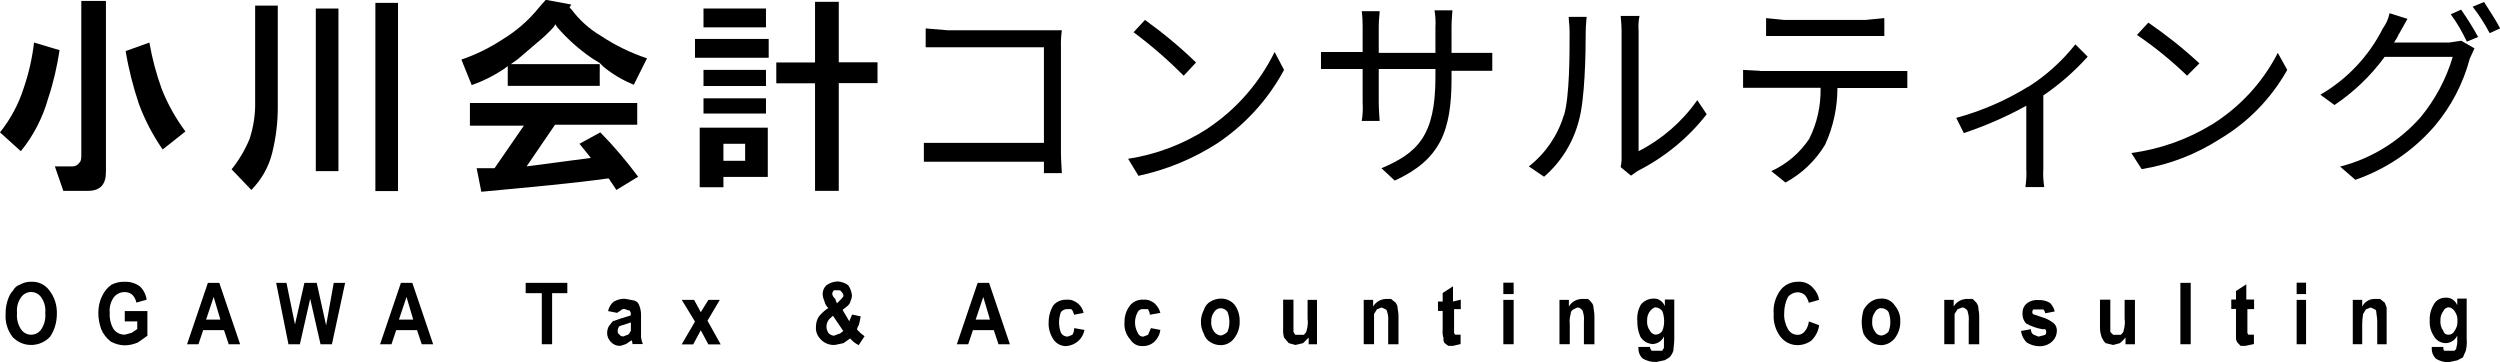 <?xml version="1.0" encoding="UTF-8"?><svg id="_レイヤー_2" xmlns="http://www.w3.org/2000/svg" viewBox="0 0 138.06 20" width="138.06" height="20"><g id="_レイヤー_2-2"><g id="_レイヤー_1-2"><path d="M.31,17.34c-.01-.3.05-.61.16-.89.06-.16.15-.3.26-.42.08-.15.21-.26.37-.31.19-.11.41-.17.63-.16.39-.02.76.16.99.47.29.37.44.84.42,1.31,0,.44-.12.88-.37,1.25-.52.57-1.42.62-1.99.1-.04-.03-.07-.06-.1-.1-.27-.36-.4-.8-.37-1.25ZM.94,17.28c-.03.31.04.62.21.89.2.32.62.41.93.21.08-.05.16-.13.21-.21.17-.27.24-.57.21-.89.03-.29-.04-.59-.21-.84-.2-.32-.62-.41-.93-.21-.08.05-.16.13-.21.21-.17.25-.24.54-.21.84Z"/><path d="M6.89,17.75v-.57h1.25v1.36l-.52.37c-.23.1-.48.16-.73.16-.27,0-.54-.08-.78-.21-.22-.18-.41-.41-.52-.68-.1-.28-.16-.58-.16-.89,0-.32.06-.65.21-.94.11-.25.29-.47.52-.63.22-.11.48-.17.73-.16.3-.01.6.08.84.26.2.19.33.45.37.73l-.57.16c-.03-.16-.1-.3-.21-.42-.11-.1-.26-.16-.42-.16-.25-.01-.49.11-.63.31-.17.25-.24.54-.21.84-.02.31.05.62.21.89.14.2.38.32.63.31l.37-.1.31-.21v-.42s-.68,0-.68,0Z"/><path d="M13.26,19.01h-.63l-.26-.78h-1.15l-.26.78h-.63l1.15-3.39h.63l1.15,3.39ZM12.17,17.65l-.37-1.25-.42,1.25h.78Z"/><path d="M15.93,19.01l-.68-3.39h.57l.47,2.3.52-2.3h.68l.52,2.35.42-2.35h.63l-.73,3.39h-.63l-.57-2.51-.57,2.51s-.63,0-.63,0Z"/><path d="M23.92,19.01h-.63l-.26-.78h-1.15l-.26.78h-.63l1.15-3.39h.63l1.15,3.39ZM22.82,17.65l-.37-1.25-.42,1.25h.78Z"/><path d="M29.92,19.01v-2.82h-.89v-.57h2.3v.57h-.84v2.82h-.57Z"/><path d="M34.1,17.28l-.52-.1c.04-.2.15-.39.31-.52.19-.11.41-.17.63-.16l.52.1c.13.04.22.14.26.26.07.18.11.38.1.57v1.2c.02.13.05.25.1.37h-.57c0-.07-.02-.15-.05-.21h0l-.31.21-.31.1c-.2.01-.39-.07-.52-.21-.14-.14-.22-.32-.21-.52,0-.13.04-.26.1-.37l.21-.26.47-.16.52-.16h0c.02-.09,0-.18-.05-.26l-.31-.1c-.08,0-.16.04-.21.1,0,0-.16.1-.16.1ZM34.83,17.81l-.31.1-.31.1c-.06.07-.1.17-.1.26-.01.08.03.17.1.21.05.07.13.1.21.1l.26-.1c.1-.05.1-.16.16-.21,0,0,0-.47,0-.47Z"/><path d="M37.65,19.01l.73-1.25-.73-1.2h.68l.37.68.42-.68h.63l-.68,1.15.73,1.31h-.68l-.42-.78-.42.78s-.63,0-.63,0Z"/><path d="M47.73,18.59l-.31.47c-.18-.09-.34-.21-.47-.37l-.37.26-.47.1c-.32.02-.63-.11-.84-.37-.15-.17-.23-.4-.21-.63,0-.2.05-.4.16-.57.15-.18.32-.34.52-.47-.1-.1-.18-.22-.21-.37-.05-.11-.09-.24-.1-.37-.01-.2.07-.39.21-.52.18-.13.4-.2.63-.21.21.02.41.09.57.21.12.17.19.37.21.57-.01.13-.05.25-.1.37-.05.16-.21.26-.42.42l.37.63.16-.37.47.1c-.02.16-.06.32-.1.47-.05.1-.1.16-.1.26l.21.21.21.16h0ZM46,17.44c-.1.1-.21.16-.26.26-.07.11-.1.23-.1.37.01.11.05.22.1.31.08.09.19.15.31.16l.26-.1c.1,0,.16-.1.26-.16l-.57-.84ZM46.21,16.76l.16-.16c.1-.1.21-.21.21-.26,0-.08-.04-.16-.1-.21-.05-.1-.1-.1-.21-.1h-.21c-.07.05-.1.13-.1.21.02.1.08.19.16.26,0,0,.1.26.1.26Z"/><path d="M55.77,19.01h-.63l-.26-.78h-1.15l-.26.78h-.63l1.15-3.39h.63l1.15,3.39ZM54.67,17.65l-.37-1.25-.42,1.25h.78Z"/><path d="M59.84,17.28l-.52.1c-.05-.1-.05-.21-.16-.31h-.26c-.12.01-.23.07-.31.16-.14.37-.14.78,0,1.15.07.13.21.21.37.21l.26-.1c.07-.11.1-.23.1-.37l.57.1c-.09.49-.5.85-.99.89-.29.02-.57-.13-.73-.37-.18-.28-.28-.61-.26-.94,0-.33.09-.66.26-.94.18-.21.45-.32.73-.31.23-.02.45.06.63.21.16.13.27.32.31.52h0Z"/><path d="M64.07,17.28l-.57.1c-.01-.11-.05-.22-.1-.31h-.26c-.13-.02-.25.05-.31.16-.2.36-.2.79,0,1.15.05.13.17.22.31.21l.26-.1.16-.37.52.1c-.03.24-.14.46-.31.63-.17.17-.39.26-.63.26-.29.03-.57-.11-.73-.37-.23-.26-.34-.6-.31-.94-.01-.34.1-.67.31-.94.18-.21.45-.33.73-.31.23-.02.45.06.63.21.15.15.26.32.31.52Z"/><path d="M66.32,17.75c0-.22.06-.43.16-.63.06-.2.19-.37.37-.47.17-.1.37-.16.57-.16.3-.01.6.13.78.37.18.26.27.57.26.89.01.34-.1.67-.31.94-.17.23-.44.37-.73.37-.2,0-.4-.05-.57-.16-.18-.1-.31-.27-.37-.47-.11-.21-.17-.44-.16-.68ZM66.89,17.75c-.02.2.04.41.16.57.09.12.22.19.37.21.14-.03.27-.1.37-.21.07-.18.11-.38.1-.57,0-.18-.04-.36-.1-.52-.08-.13-.22-.2-.37-.21-.15,0-.29.08-.37.21-.11.15-.17.33-.16.52h0Z"/><path d="M72.27,19.01v-.37l-.31.31-.42.1-.37-.1-.26-.31c-.05-.17-.06-.34-.05-.52v-1.57h.57v1.78l.1.16h.47c.1-.1.16-.16.16-.26.06-.2.08-.42.05-.63v-1.04h.52v2.45h-.47Z"/><path d="M77.23,19.01h-.57v-1.25c.02-.18,0-.36-.05-.52,0-.05-.05-.16-.1-.16l-.21-.1-.26.1-.16.26v1.67h-.57v-2.45h.52v.37c.14-.25.4-.4.68-.42h.31l.26.21c.05.1.1.16.1.26s.05.26.05.47c0,0,0,1.57,0,1.57Z"/><path d="M80.67,16.55v.52h-.37v1.31c0,.05.05.05.05.1h.31v.52l-.42.1h-.26l-.21-.16c-.05-.08-.07-.17-.05-.26-.05-.15-.07-.31-.05-.47v-1.04h-.26v-.52h.26v-.47l.57-.37v.84l.42-.1h0Z"/><path d="M83.02,16.24v-.63h.57v.63h-.57ZM83.02,19.01v-2.45h.57v2.45h-.57Z"/><path d="M88.04,19.01h-.57v-1.25c.02-.18,0-.36-.05-.52,0-.05-.05-.16-.1-.16-.05-.07-.13-.1-.21-.1l-.21.1c-.1.05-.17.15-.16.26-.06.19-.07.38-.05.57v1.1h-.57v-2.45h.52v.37c.14-.25.4-.4.68-.42h.37c.1.05.16.16.21.21s.1.16.1.26.05.26.05.47v1.57h0Z"/><path d="M90.49,19.16h.63c0,.08.04.16.1.21h.57l.1-.16v-.63c-.11.25-.36.41-.63.42-.28-.02-.54-.17-.68-.42-.11-.27-.17-.55-.16-.84-.03-.33.04-.66.21-.94.17-.19.42-.31.68-.31.28-.02.53.16.63.42v-.37h.52v2.19c0,.26-.05.52-.05.63-.04.14-.11.26-.21.37l-.26.16-.47.1c-.28.01-.55-.06-.78-.21-.15-.16-.22-.36-.21-.57v-.05ZM90.96,17.7c-.02.2.04.41.16.57.06.12.18.2.31.21.15,0,.29-.08.37-.21.07-.17.1-.34.1-.52,0-.2-.03-.39-.1-.57-.09-.12-.22-.19-.37-.21-.1,0-.21.1-.31.21-.11.15-.17.33-.16.52Z"/><path d="M99.89,17.75l.57.21c-.04.32-.19.61-.42.84-.22.17-.5.26-.78.26-.37,0-.72-.18-.94-.47-.27-.36-.4-.8-.37-1.25-.04-.46.09-.93.37-1.31.23-.31.61-.48.99-.47.32-.02.63.11.84.37.16.17.27.39.31.63l-.57.16c-.04-.15-.11-.3-.21-.42-.11-.1-.26-.16-.42-.16-.2.01-.39.1-.52.26-.14.27-.21.58-.21.89-.02.31.06.62.21.89.11.19.31.31.52.31.17.01.32-.07.42-.21.12-.15.19-.33.21-.52Z"/><path d="M102.81,17.75c.01-.21.04-.42.1-.63.1-.19.24-.35.42-.47.16-.1.34-.16.52-.16.31-.03.61.11.78.37.21.25.33.56.31.89.01.34-.1.67-.31.94-.18.22-.44.36-.73.37-.2,0-.4-.05-.57-.16-.18-.12-.32-.28-.42-.47-.07-.22-.1-.45-.1-.68ZM103.39,17.75c-.02.2.04.41.16.57.07.13.21.21.37.21.14-.03.27-.1.37-.21.07-.18.11-.38.1-.57,0-.18-.04-.36-.1-.52-.08-.13-.22-.2-.37-.21-.15-.02-.3.07-.37.21-.11.15-.17.33-.16.52h0Z"/><path d="M109.29,19.01h-.57v-1.25c.02-.18,0-.36-.05-.52,0-.05-.05-.16-.1-.16-.05-.07-.13-.1-.21-.1l-.26.1-.16.26v1.67h-.57v-2.45h.52v.37c.14-.25.4-.4.68-.42h.37l.21.21c.05.1.1.16.1.26s.05.26.05.47v1.57h0Z"/><path d="M111.59,18.28l.57-.1c-.02.13.05.25.16.31l.26.1.37-.1c.07-.09.07-.22,0-.31h-.16c-.31-.05-.61-.16-.89-.31-.15-.15-.22-.36-.21-.57-.01-.2.07-.39.21-.52.19-.16.43-.23.68-.21.22-.01.44.04.63.16.13.13.22.29.26.47l-.52.1c-.02-.08-.05-.15-.1-.21h-.57s-.06.1-.05.16c0,.03.02.07.05.1l.47.16c.23.06.44.17.63.31.15.11.22.29.21.47-.01.22-.1.42-.26.57-.2.18-.46.27-.73.26-.24-.01-.48-.08-.68-.21-.17-.17-.28-.39-.31-.63h0Z"/><path d="M117.38,19.01v-.37c-.09.11-.2.22-.31.31l-.37.1-.42-.1c-.09-.09-.16-.2-.21-.31-.06-.17-.1-.34-.1-.52v-1.57h.57v1.78l.16.16h.42c.1-.1.16-.16.16-.26.06-.2.08-.42.05-.63v-1.04h.57v2.45h-.52Z"/><path d="M120.41,19.01v-3.39h.57v3.39h-.57Z"/><path d="M124.48,16.55v.52h-.37v1.31s.02.07.05.1h.31v.52l-.47.1h-.26l-.16-.16c-.06-.07-.1-.17-.1-.26v-1.62h-.26v-.52h.26v-.47l.57-.37v.84h.42,0Z"/><path d="M126.83,16.24v-.63h.52v.63h-.52ZM126.83,19.01v-2.45h.52v2.45h-.52Z"/><path d="M131.8,19.01h-.52v-1.25c0-.26-.05-.42-.05-.52s-.05-.16-.1-.16l-.21-.1-.26.1-.16.26c-.03.19-.05.38-.05.57v1.1h-.52v-2.45h.52v.37c.13-.26.39-.42.68-.42h.31l.26.21.1.26v2.04Z"/><path d="M134.3,19.16h.63c0,.1,0,.16.05.21h.57c.05-.05.1-.1.1-.16s.05-.16.05-.31v-.37c-.11.25-.36.41-.63.42-.29,0-.55-.16-.68-.42-.16-.25-.23-.54-.21-.84-.02-.33.08-.66.26-.94.14-.2.38-.32.63-.31.28-.02.53.16.63.42v-.37h.52v2.25c.02.21,0,.42-.05.63l-.16.37-.31.16-.47.1c-.26.01-.52-.06-.73-.21-.15-.16-.22-.36-.21-.57v-.05h0ZM134.77,17.7c-.02.2.04.41.16.57.03.14.16.23.3.21h.01c.14,0,.26-.09.31-.21.11-.15.17-.33.16-.52.02-.2-.04-.41-.16-.57-.07-.11-.18-.19-.31-.21-.14,0-.26.09-.31.21-.11.15-.17.33-.16.52h0Z"/><path d="M52.32,1.67h6.32c-.04.29-.06.59-.05.89v5.9c0,.42.05.94.05,1.1h-.99v-.63h-6.63v-1.04h6.63V2.61h-6.53v-1.04l1.2.1Z"/><path d="M66.68,7.1c1.59-1.05,2.87-2.52,3.71-4.23l.52.99c-.88,1.64-2.16,3.04-3.71,4.07-1.33.85-2.79,1.45-4.33,1.78l-.57-.94c1.56-.24,3.06-.81,4.39-1.67ZM66.05,3.45l-.68.73c-.87-.87-1.79-1.67-2.77-2.4l.63-.68c1,.72,1.94,1.5,2.82,2.35Z"/><path d="M77.02,9.97l-.73-.68c1.98-.84,2.98-1.78,2.98-5.01v-.47h-3.13v1.83c0,.47.05.94.05,1.04h-.99c.06-.34.07-.69.05-1.04v-1.83h-2.3v-.94h2.3v-1.41c0-.28-.01-.56-.05-.84h.99c0,.16-.05.47-.05.84v1.46h3.13v-1.41c.02-.31,0-.63-.05-.94h.99c0,.1-.05.47-.05.94v1.41h2.25v.99h-2.25v.42c0,2.92-.63,4.49-3.13,5.64h0Z"/><path d="M86.37,6.37c.31-1.04.31-3.34.31-4.6,0-.37-.05-.63-.05-.84h.99c0,.1-.05.47-.05.84,0,1.25-.05,3.71-.37,4.86-.31,1.22-.98,2.31-1.93,3.13l-.84-.57c.92-.72,1.59-1.7,1.93-2.82h0ZM89.55,8.62V1.72c0-.42-.05-.73-.05-.84h1.04c-.06.28-.07.55-.05.84v6.63c1.29-.66,2.41-1.63,3.24-2.82l.52.78c-1.02,1.31-2.33,2.38-3.81,3.13l-.37.26-.57-.47c.04-.2.06-.42.05-.63h0Z"/><path d="M97.18,3.92h8.15v.94h-3.86c0,1.08-.23,2.15-.68,3.13-.53.88-1.28,1.6-2.19,2.09l-.78-.63c.85-.39,1.57-1,2.09-1.78.44-.87.65-1.84.63-2.82h-4.28v-.99l.94.05h0ZM98.53,1.1h4.49l1.04-.1v.99h-6.53v-.99s.99.1.99.1Z"/><path d="M112,4.8c1-.63,1.88-1.43,2.61-2.35l.68.68c-.73.81-1.55,1.53-2.45,2.14v4.07c-.02.33,0,.66.05.99h-1.04c.05-.33.07-.66.05-.99v-3.5c-1.1.61-2.26,1.11-3.45,1.51l-.42-.84c1.4-.38,2.74-.96,3.97-1.72h0Z"/><path d="M3.5,10.55l-.47-1.36h.94c.17.01.32-.07.42-.21.1-.1.1-.26.1-.47V.05h1.36v9.45c0,.68-.31,1.04-.99,1.04,0,0-1.36,0-1.36,0ZM0,7.31c.58-.73,1.03-1.56,1.31-2.45.28-.81.47-1.66.57-2.51l1.41.42c-.14.9-.34,1.8-.63,2.66-.3,1.07-.81,2.06-1.51,2.92C1.15,8.35,0,7.31,0,7.31ZM8.98,8.25c-.54-.78-.98-1.62-1.31-2.51-.32-.96-.57-1.93-.73-2.92l1.31-.47c.15.87.38,1.73.68,2.56.33.84.77,1.62,1.31,2.35,0,0-1.25.99-1.25.99Z"/><path d="M20.73,10.55V.16h1.25v10.39s-1.25,0-1.25,0ZM12.79,9.35c.41-.51.74-1.07.99-1.67.22-.67.33-1.38.31-2.09V.31h1.25v5.53c.01.88-.1,1.76-.31,2.61-.19.77-.59,1.47-1.15,2.04,0,0-1.1-1.15-1.1-1.15ZM17.44,9.45V.47h1.25v8.98h-1.25Z"/><path d="M26.32,9.29h.99l1.62-2.35h-2.98v-1.25h9.24v1.2h-4.54l-1.57,2.3,3.55-.47-.63-.78,1.15-.63c.76.77,1.45,1.59,2.09,2.45l-1.2.73-.42-.63h-.1c-1.83.26-4.18.47-6.94.73,0,0-.26-1.31-.26-1.31ZM28.04,4.75v-1.1l-.21.16c-.55.37-1.15.67-1.78.89l-.57-1.41c.79-.27,1.55-.64,2.25-1.1.78-.47,1.47-1.07,2.04-1.78l.37-.42,1.41.26-.1.16.1.1c.44.59.99,1.09,1.62,1.46.79.53,1.66.95,2.56,1.25l-.73,1.46c-.61-.25-1.17-.58-1.67-.99l-.21-.21h0l-.42-.26c-.72-.49-1.37-1.07-1.93-1.72l-.1-.16-.1.16c-.27.3-.57.58-.89.84l-1.1.94-.37.26h4.91v1.2s-5.07,0-5.07,0Z"/><path d="M45.01,10.55v-5.95h-2.14v-1.15h2.14V.1h1.31v3.34h2.14v1.15h-2.14v5.95h-1.31ZM38.64,10.34v-3.29h3.76v2.72h-2.45v.57h-1.31ZM39.95,8.88h1.2v-.94h-1.2v.94ZM38.85,6.27v-.84h3.45v.84h-3.45ZM38.85,4.75v-.89h3.45v.89h-3.45ZM38.38,3.19v-1.04h4.07v1.04h-4.07ZM38.85,1.51V.47h3.45v1.04h-3.45Z"/><path d="M122.13,6.89c1.56-.97,2.82-2.33,3.66-3.97l.52.94c-.88,1.57-2.16,2.89-3.71,3.81-1.32.85-2.79,1.42-4.33,1.67l-.57-.89c1.57-.21,3.08-.74,4.44-1.57h0ZM121.46,3.5l-.68.68c-.86-.83-1.78-1.58-2.77-2.25l.63-.68c.99.68,1.94,1.43,2.82,2.25h0Z"/><path d="M132.47,1.88c-.07.17-.16.32-.26.47h3.03l.68-.1.73.42-.26.57c-.36,1.36-1.02,2.63-1.93,3.71-1.17,1.36-2.68,2.39-4.39,2.98l-.84-.73c1.72-.44,3.26-1.39,4.44-2.72.81-.98,1.42-2.12,1.78-3.34h-3.76c-.76,1.04-1.7,1.94-2.77,2.66l-.78-.57c1.48-.86,2.68-2.13,3.45-3.66.18-.25.31-.53.37-.84l.99.31-.47.84h0ZM136.86,2.04l-.63.26c-.25-.53-.54-1.04-.89-1.51l.57-.26c.34.49.66.99.94,1.51h0ZM138.06,1.57l-.57.26c-.27-.51-.58-1-.94-1.46l.63-.26c.26.42.68,1.04.89,1.46h0Z"/></g></g></svg>
